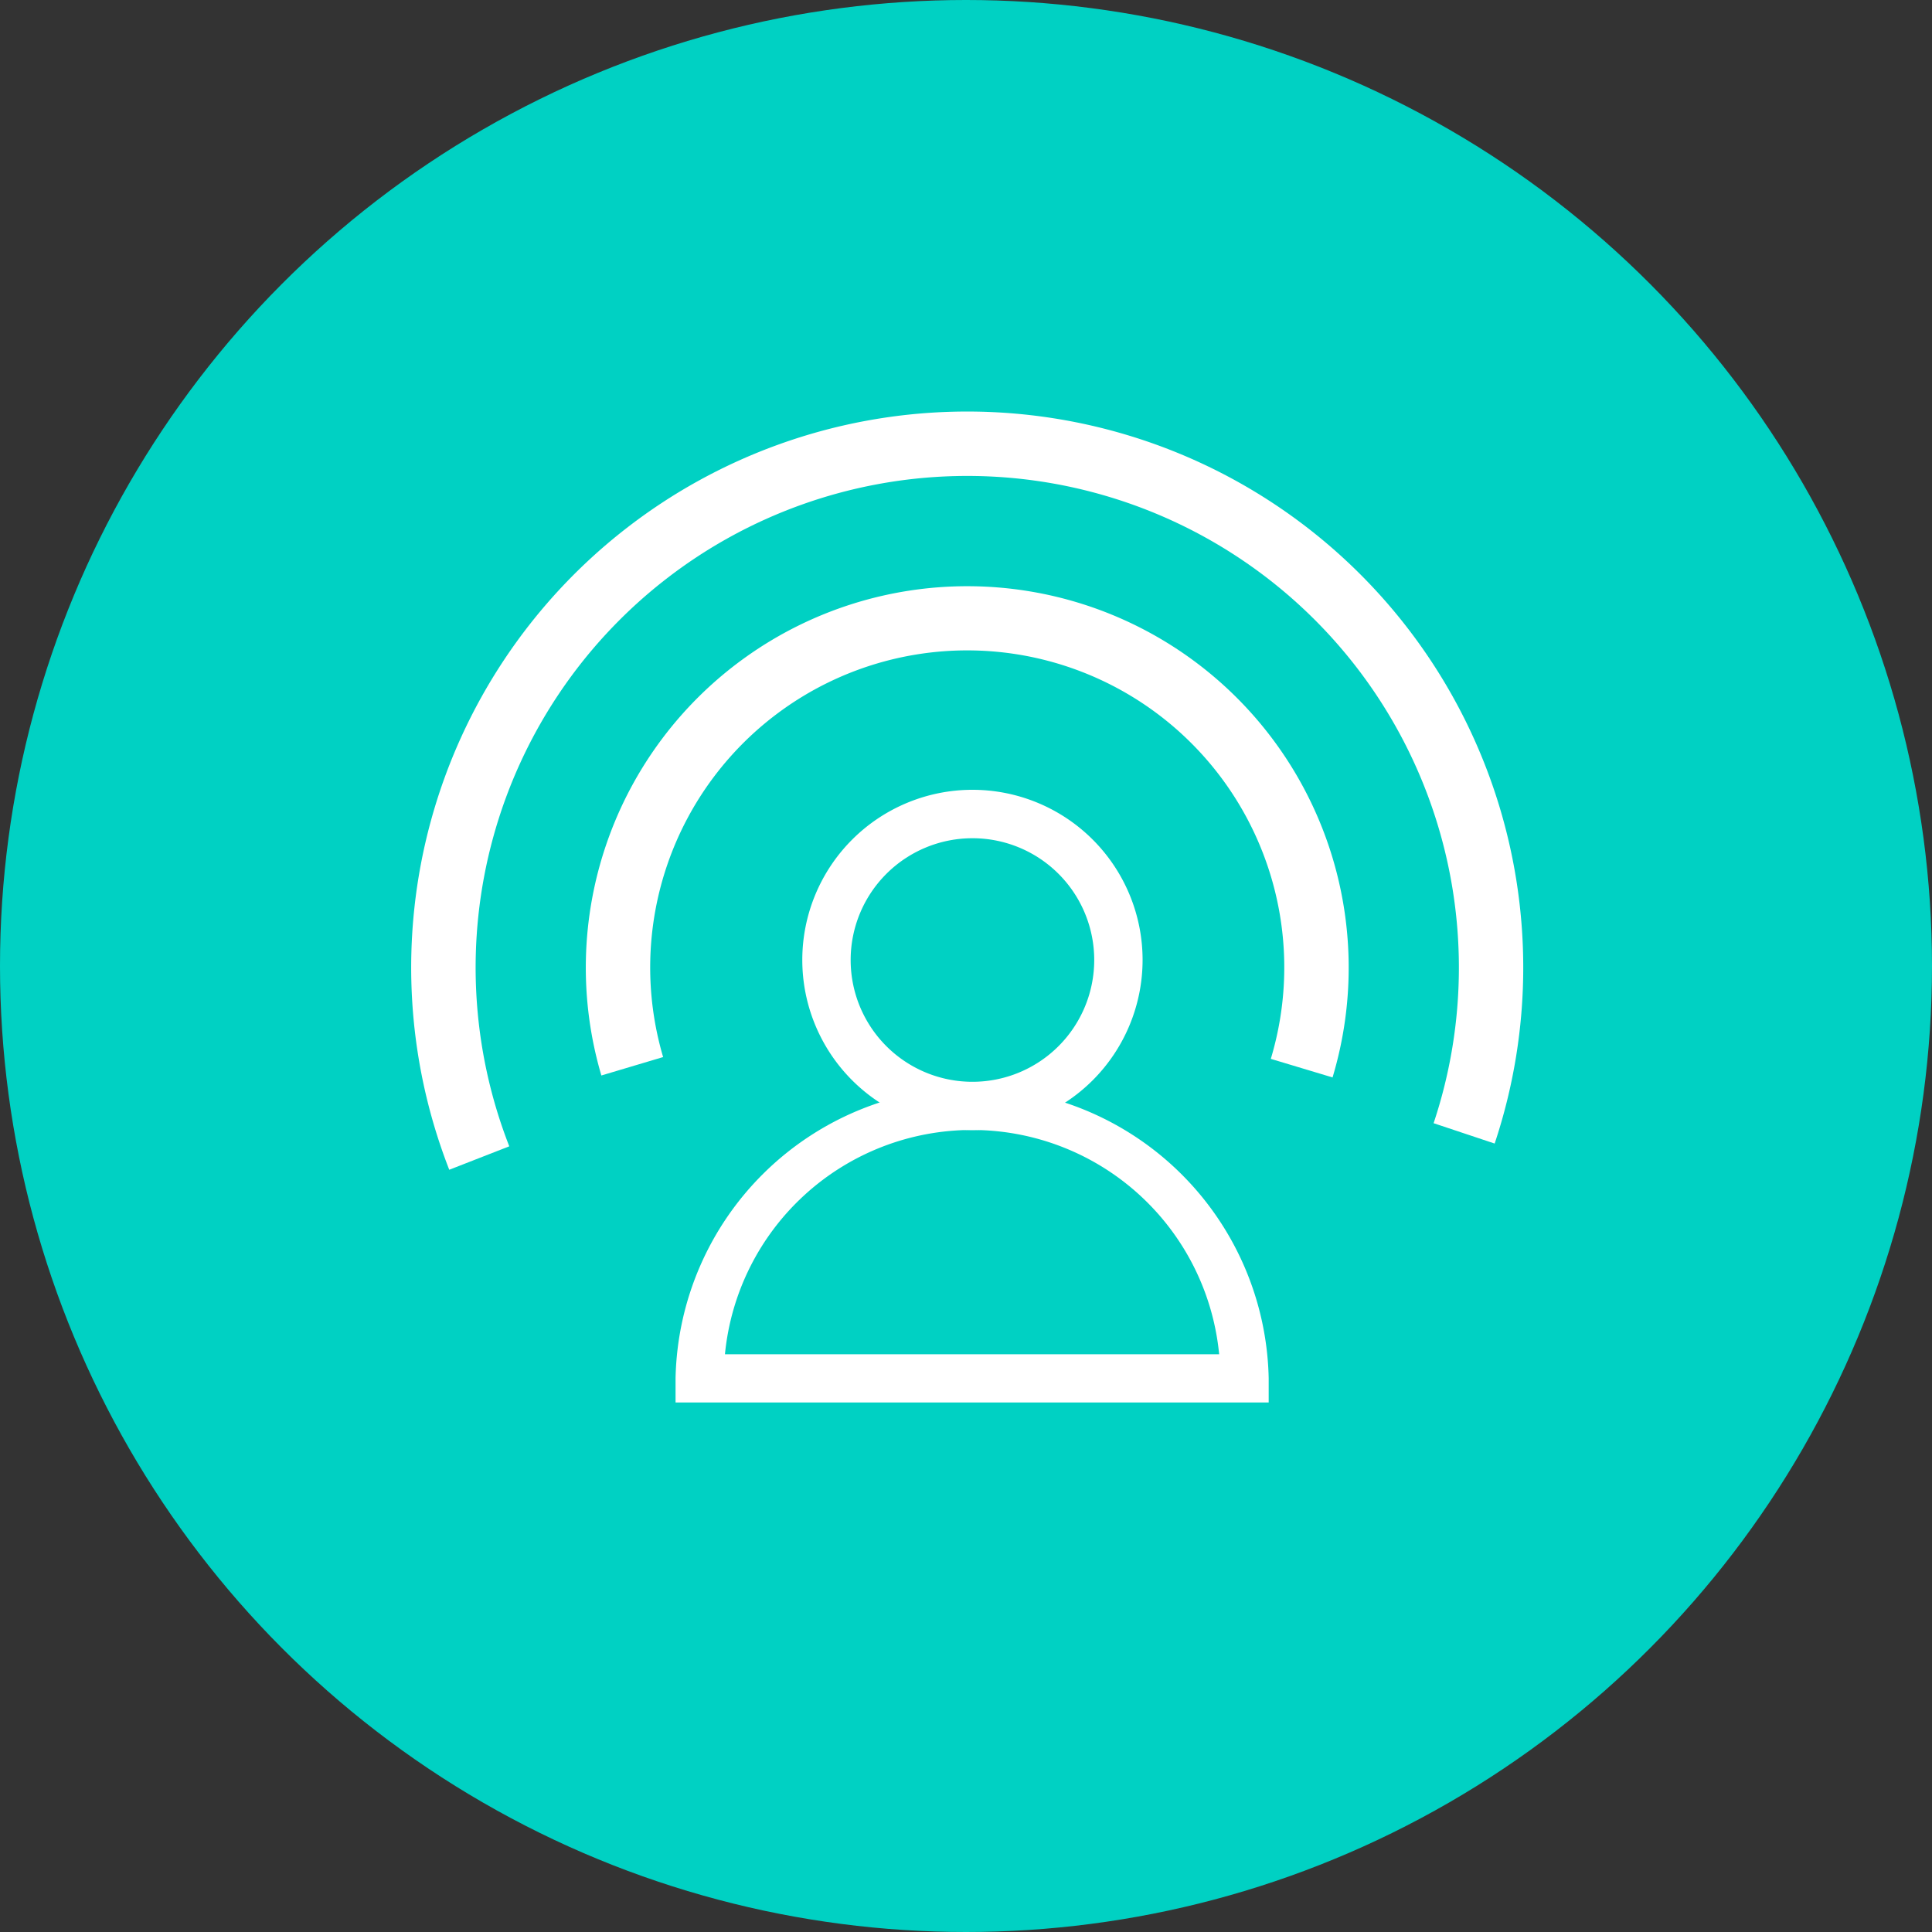 <svg xmlns="http://www.w3.org/2000/svg" viewBox="0 0 300 300"><rect x="0" y="0" width="300" height="300" fill="#333333" stroke="none"/><defs><style>.cls-1{fill:#00d1c3;}.cls-2{fill:#fff;}</style></defs><g id="Layer_2" data-name="Layer 2"><g id="Layer_1-2" data-name="Layer 1"><g id="Group_832-2" data-name="Group 832-2"><g id="Ellipse_213-2" data-name="Ellipse 213-2"><circle class="cls-1" cx="150" cy="150" r="150"/></g></g><g id="Group_2006" data-name="Group 2006"><g id="Group_1181" data-name="Group 1181"><g id="Group_1179" data-name="Group 1179"><g id="Path_1325" data-name="Path 1325"><path class="cls-2" d="M151,175.48a26.42,26.42,0,1,1,26.42-26.42h0A26.43,26.43,0,0,1,151,175.48Zm0-45.32a18.91,18.91,0,1,0,18.91,18.91A18.9,18.9,0,0,0,151,130.16Z"/></g></g><g id="Group_1180" data-name="Group 1180"><g id="Path_1326" data-name="Path 1326"><path class="cls-2" d="M197,217.78H104.9V214A46.06,46.06,0,0,1,197,214Zm-84.43-7.49h76.74a38.55,38.55,0,0,0-76.74,0Z"/></g></g></g><g id="Path_1589" data-name="Path 1589"><path class="cls-2" d="M206.91,167.3l-9.58-2.88a49.23,49.23,0,1,0-94.36-.28L93.38,167a59.23,59.23,0,1,1,113.53.33Z"/></g><g id="Path_1590" data-name="Path 1590"><path class="cls-2" d="M69.76,181.64a86.34,86.34,0,1,1,162.33-4.07l-9.48-3.16A76.34,76.34,0,1,0,79.08,178Z"/></g></g></g></g></svg>